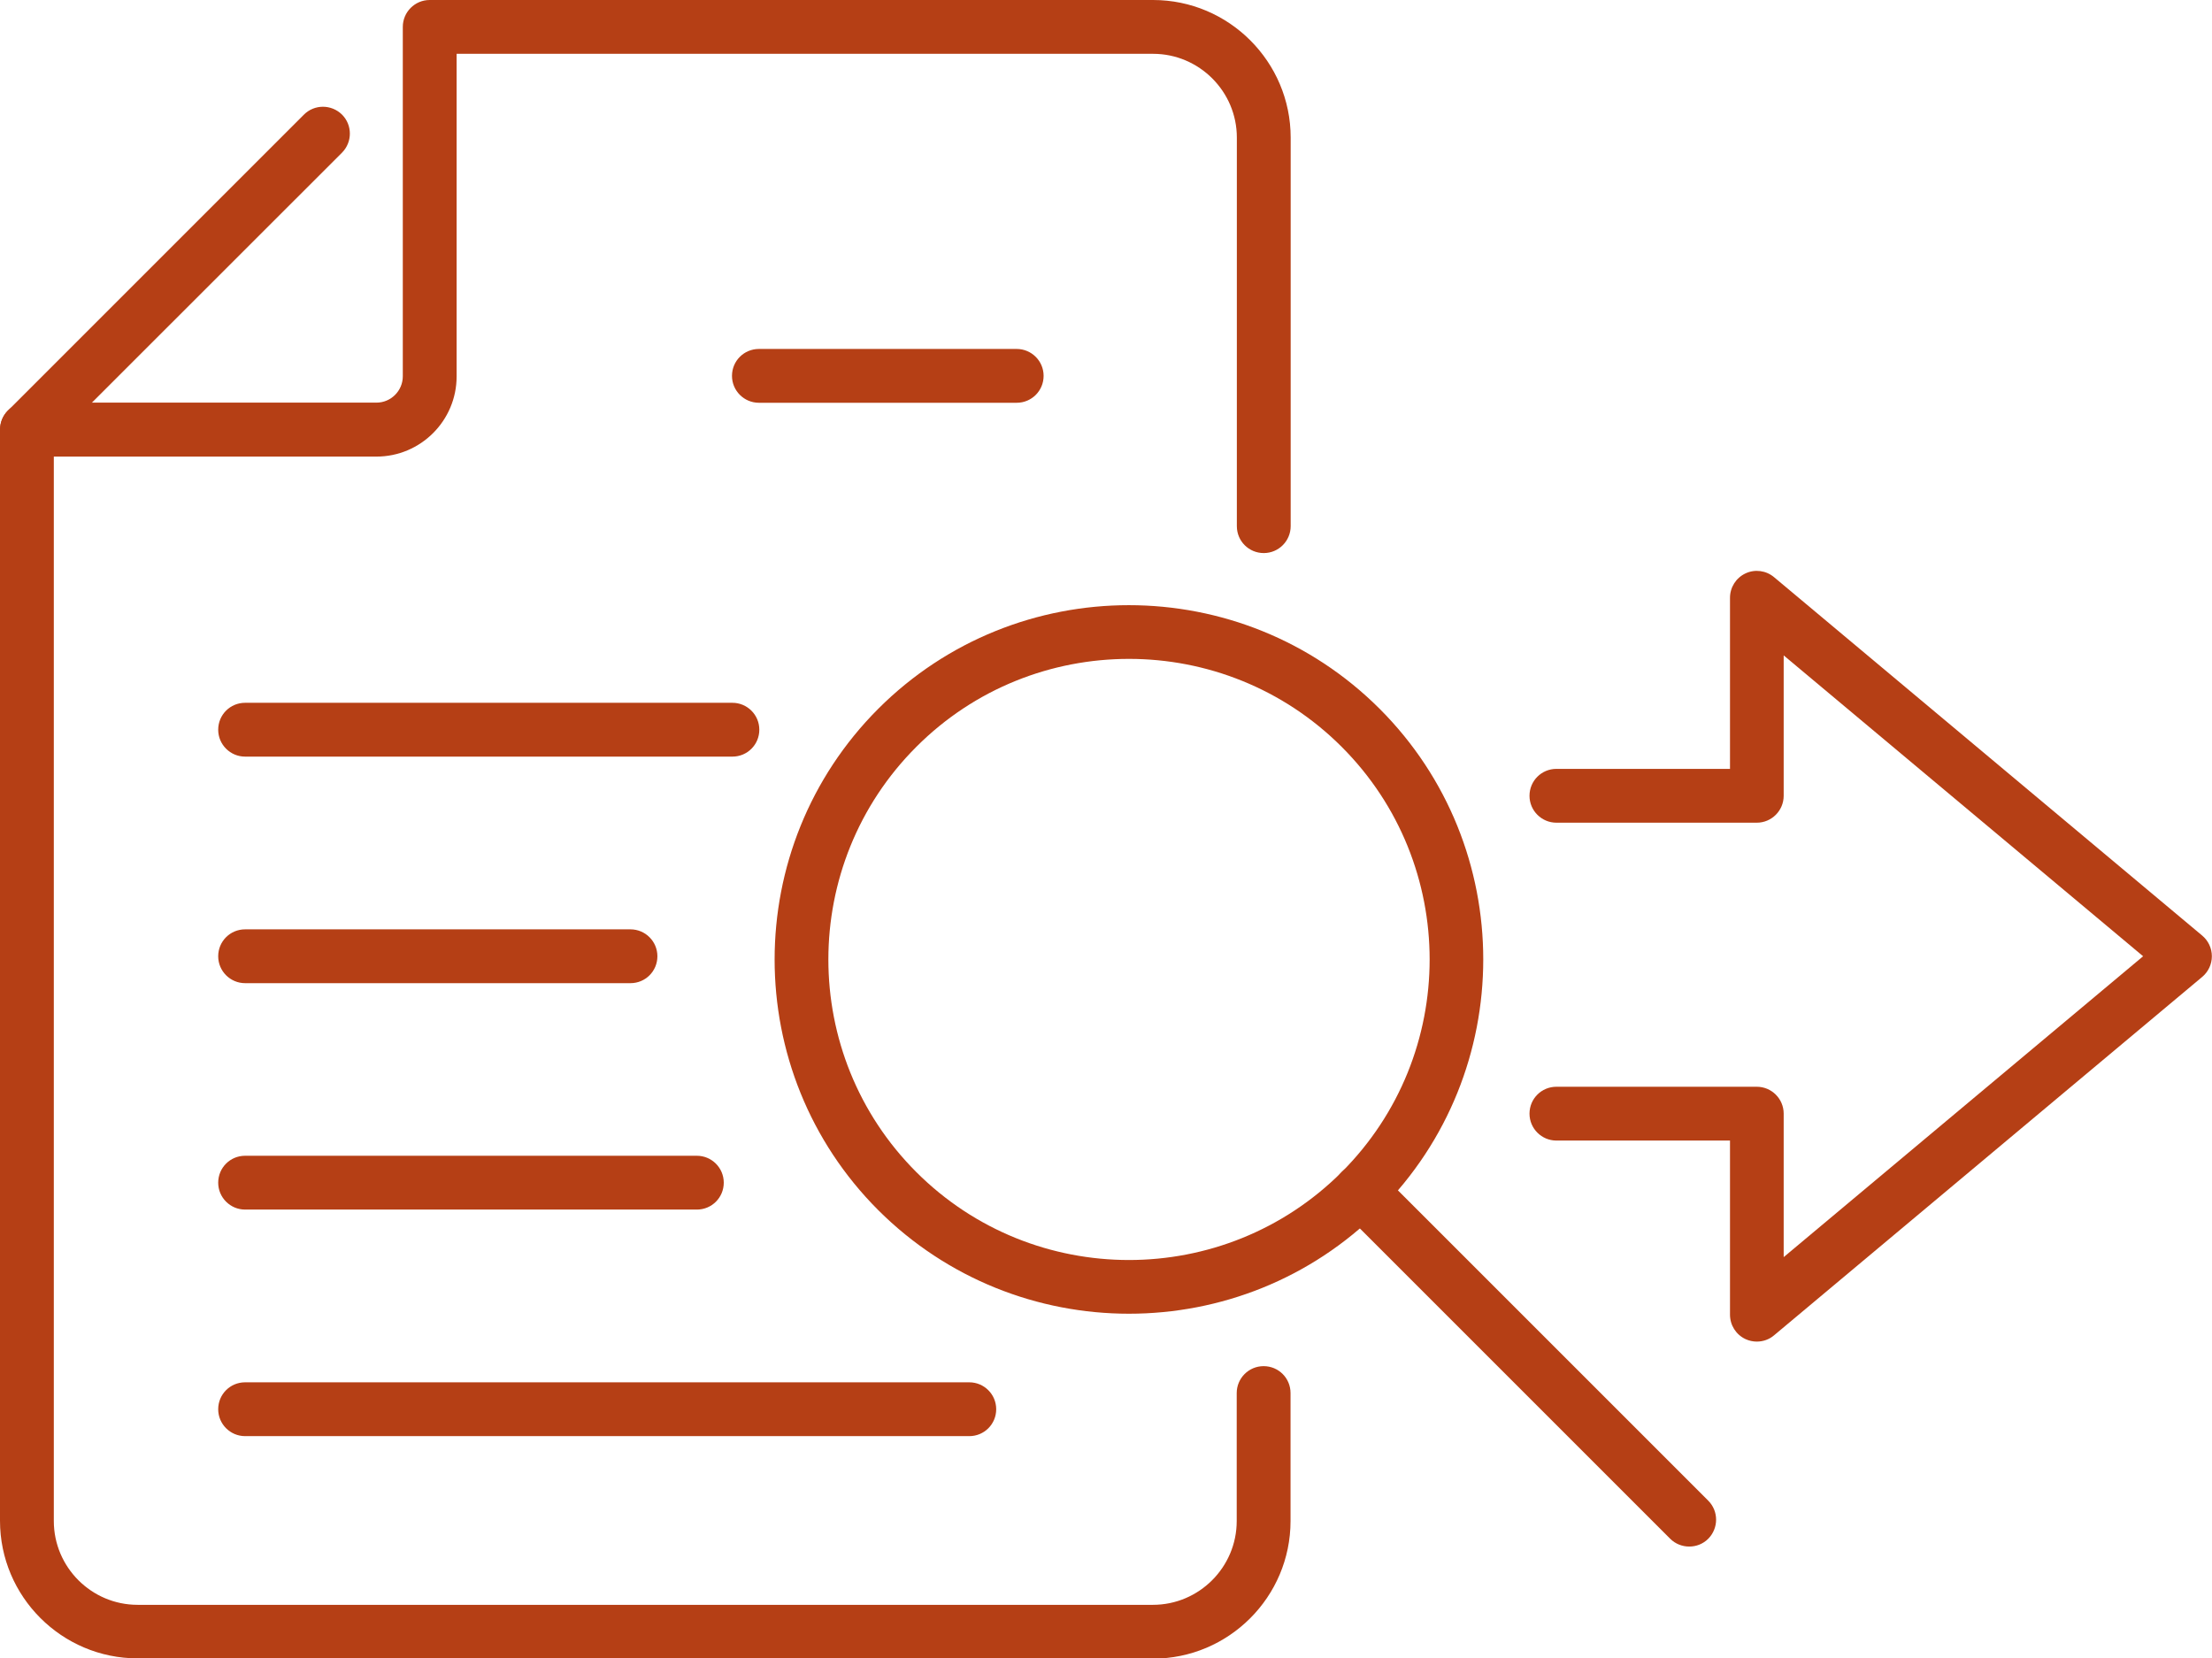 <?xml version="1.0" encoding="UTF-8"?>
<svg id="Layer_2" data-name="Layer 2" xmlns="http://www.w3.org/2000/svg" viewBox="0 0 158.65 118.95">
  <defs>
    <style>
      .cls-1 {
        fill: #b53f15;
      }
    </style>
  </defs>
  <g id="Layer_1-2" data-name="Layer 1">
    <g>
      <g>
        <g>
          <path class="cls-1" d="M1.93,32.74c-.49,0-.99-.19-1.36-.56-.75-.75-.75-1.97,0-2.73L21.8,8.22c.75-.75,1.97-.75,2.73,0,.75.75.75,1.97,0,2.73L3.29,32.18c-.38.38-.87.56-1.36.56Z"/>
          <path class="cls-1" d="M82.69,118.95H9.87c-5.44,0-9.87-4.43-9.87-9.87V30.81c0-1.06.86-1.93,1.93-1.93h25.07c1.04,0,1.89-.85,1.89-1.89V1.93c0-1.06.86-1.93,1.93-1.93h51.88c5.44,0,9.87,4.43,9.87,9.87v27.87c0,1.06-.86,1.93-1.93,1.93s-1.93-.86-1.93-1.93V9.87c0-3.31-2.7-6.01-6.01-6.01h-49.95v23.14c0,3.17-2.58,5.75-5.75,5.75H3.86v76.35c0,3.31,2.7,6.01,6.01,6.01h72.82c3.31,0,6.01-2.7,6.01-6.01v-9.18c0-1.06.86-1.93,1.93-1.93s1.93.86,1.93,1.93v9.18c0,5.44-4.43,9.87-9.87,9.87Z"/>
        </g>
        <g>
          <g>
            <path class="cls-1" d="M52.53,54.27H17.58c-1.06,0-1.93-.86-1.93-1.93s.86-1.93,1.93-1.93h34.95c1.06,0,1.93.86,1.93,1.93s-.86,1.93-1.93,1.93Z"/>
            <path class="cls-1" d="M72.92,28.89h-18.49c-1.06,0-1.93-.86-1.93-1.93s.86-1.93,1.93-1.93h18.49c1.06,0,1.93.86,1.93,1.93s-.86,1.93-1.93,1.93Z"/>
            <path class="cls-1" d="M45.22,70.52h-27.64c-1.06,0-1.93-.86-1.93-1.93s.86-1.93,1.93-1.93h27.64c1.06,0,1.93.86,1.93,1.93s-.86,1.93-1.93,1.93Z"/>
            <path class="cls-1" d="M49.98,86.76H17.58c-1.06,0-1.93-.86-1.93-1.93s.86-1.93,1.93-1.93h32.4c1.06,0,1.93.86,1.93,1.93s-.86,1.93-1.93,1.93Z"/>
            <path class="cls-1" d="M69.52,103.01H17.58c-1.06,0-1.93-.86-1.93-1.93s.86-1.93,1.93-1.93h51.94c1.06,0,1.93.86,1.93,1.93s-.86,1.93-1.93,1.93Z"/>
          </g>
          <g>
            <path class="cls-1" d="M80.97,94.23c-6.51,0-13.02-2.48-17.98-7.43-9.91-9.91-9.91-26.04,0-35.96,9.91-9.91,26.04-9.91,35.96,0h0c9.91,9.91,9.91,26.04,0,35.96-4.96,4.96-11.47,7.43-17.98,7.43ZM80.97,47.26c-5.52,0-11.05,2.1-15.25,6.31-8.41,8.41-8.41,22.09,0,30.5,8.41,8.41,22.09,8.41,30.51,0,8.41-8.41,8.41-22.09,0-30.5h0c-4.2-4.2-9.73-6.31-15.25-6.31Z"/>
            <path class="cls-1" d="M121.15,110.93c-.49,0-.99-.19-1.36-.56l-23.57-23.57c-.75-.75-.75-1.97,0-2.73.75-.75,1.97-.75,2.73,0l23.57,23.57c.75.75.75,1.97,0,2.73-.38.38-.87.56-1.36.56Z"/>
          </g>
        </g>
      </g>
      <path class="cls-1" d="M126.01,96.23c-.28,0-.56-.06-.82-.18-.68-.32-1.11-1-1.11-1.75v-12.49h-12.45c-1.06,0-1.93-.86-1.93-1.93s.86-1.93,1.93-1.93h14.37c1.06,0,1.93.86,1.93,1.93v10.29l25.78-21.58-25.78-21.58v10.07c0,1.06-.86,1.93-1.93,1.93h-14.37c-1.06,0-1.93-.86-1.93-1.93s.86-1.93,1.93-1.93h12.45v-12.27c0-.75.43-1.43,1.11-1.75.68-.32,1.48-.21,2.05.27l30.71,25.71c.44.37.69.91.69,1.48s-.25,1.11-.69,1.48l-30.71,25.71c-.35.3-.79.45-1.24.45Z"/>
    </g>
  </g>
</svg>